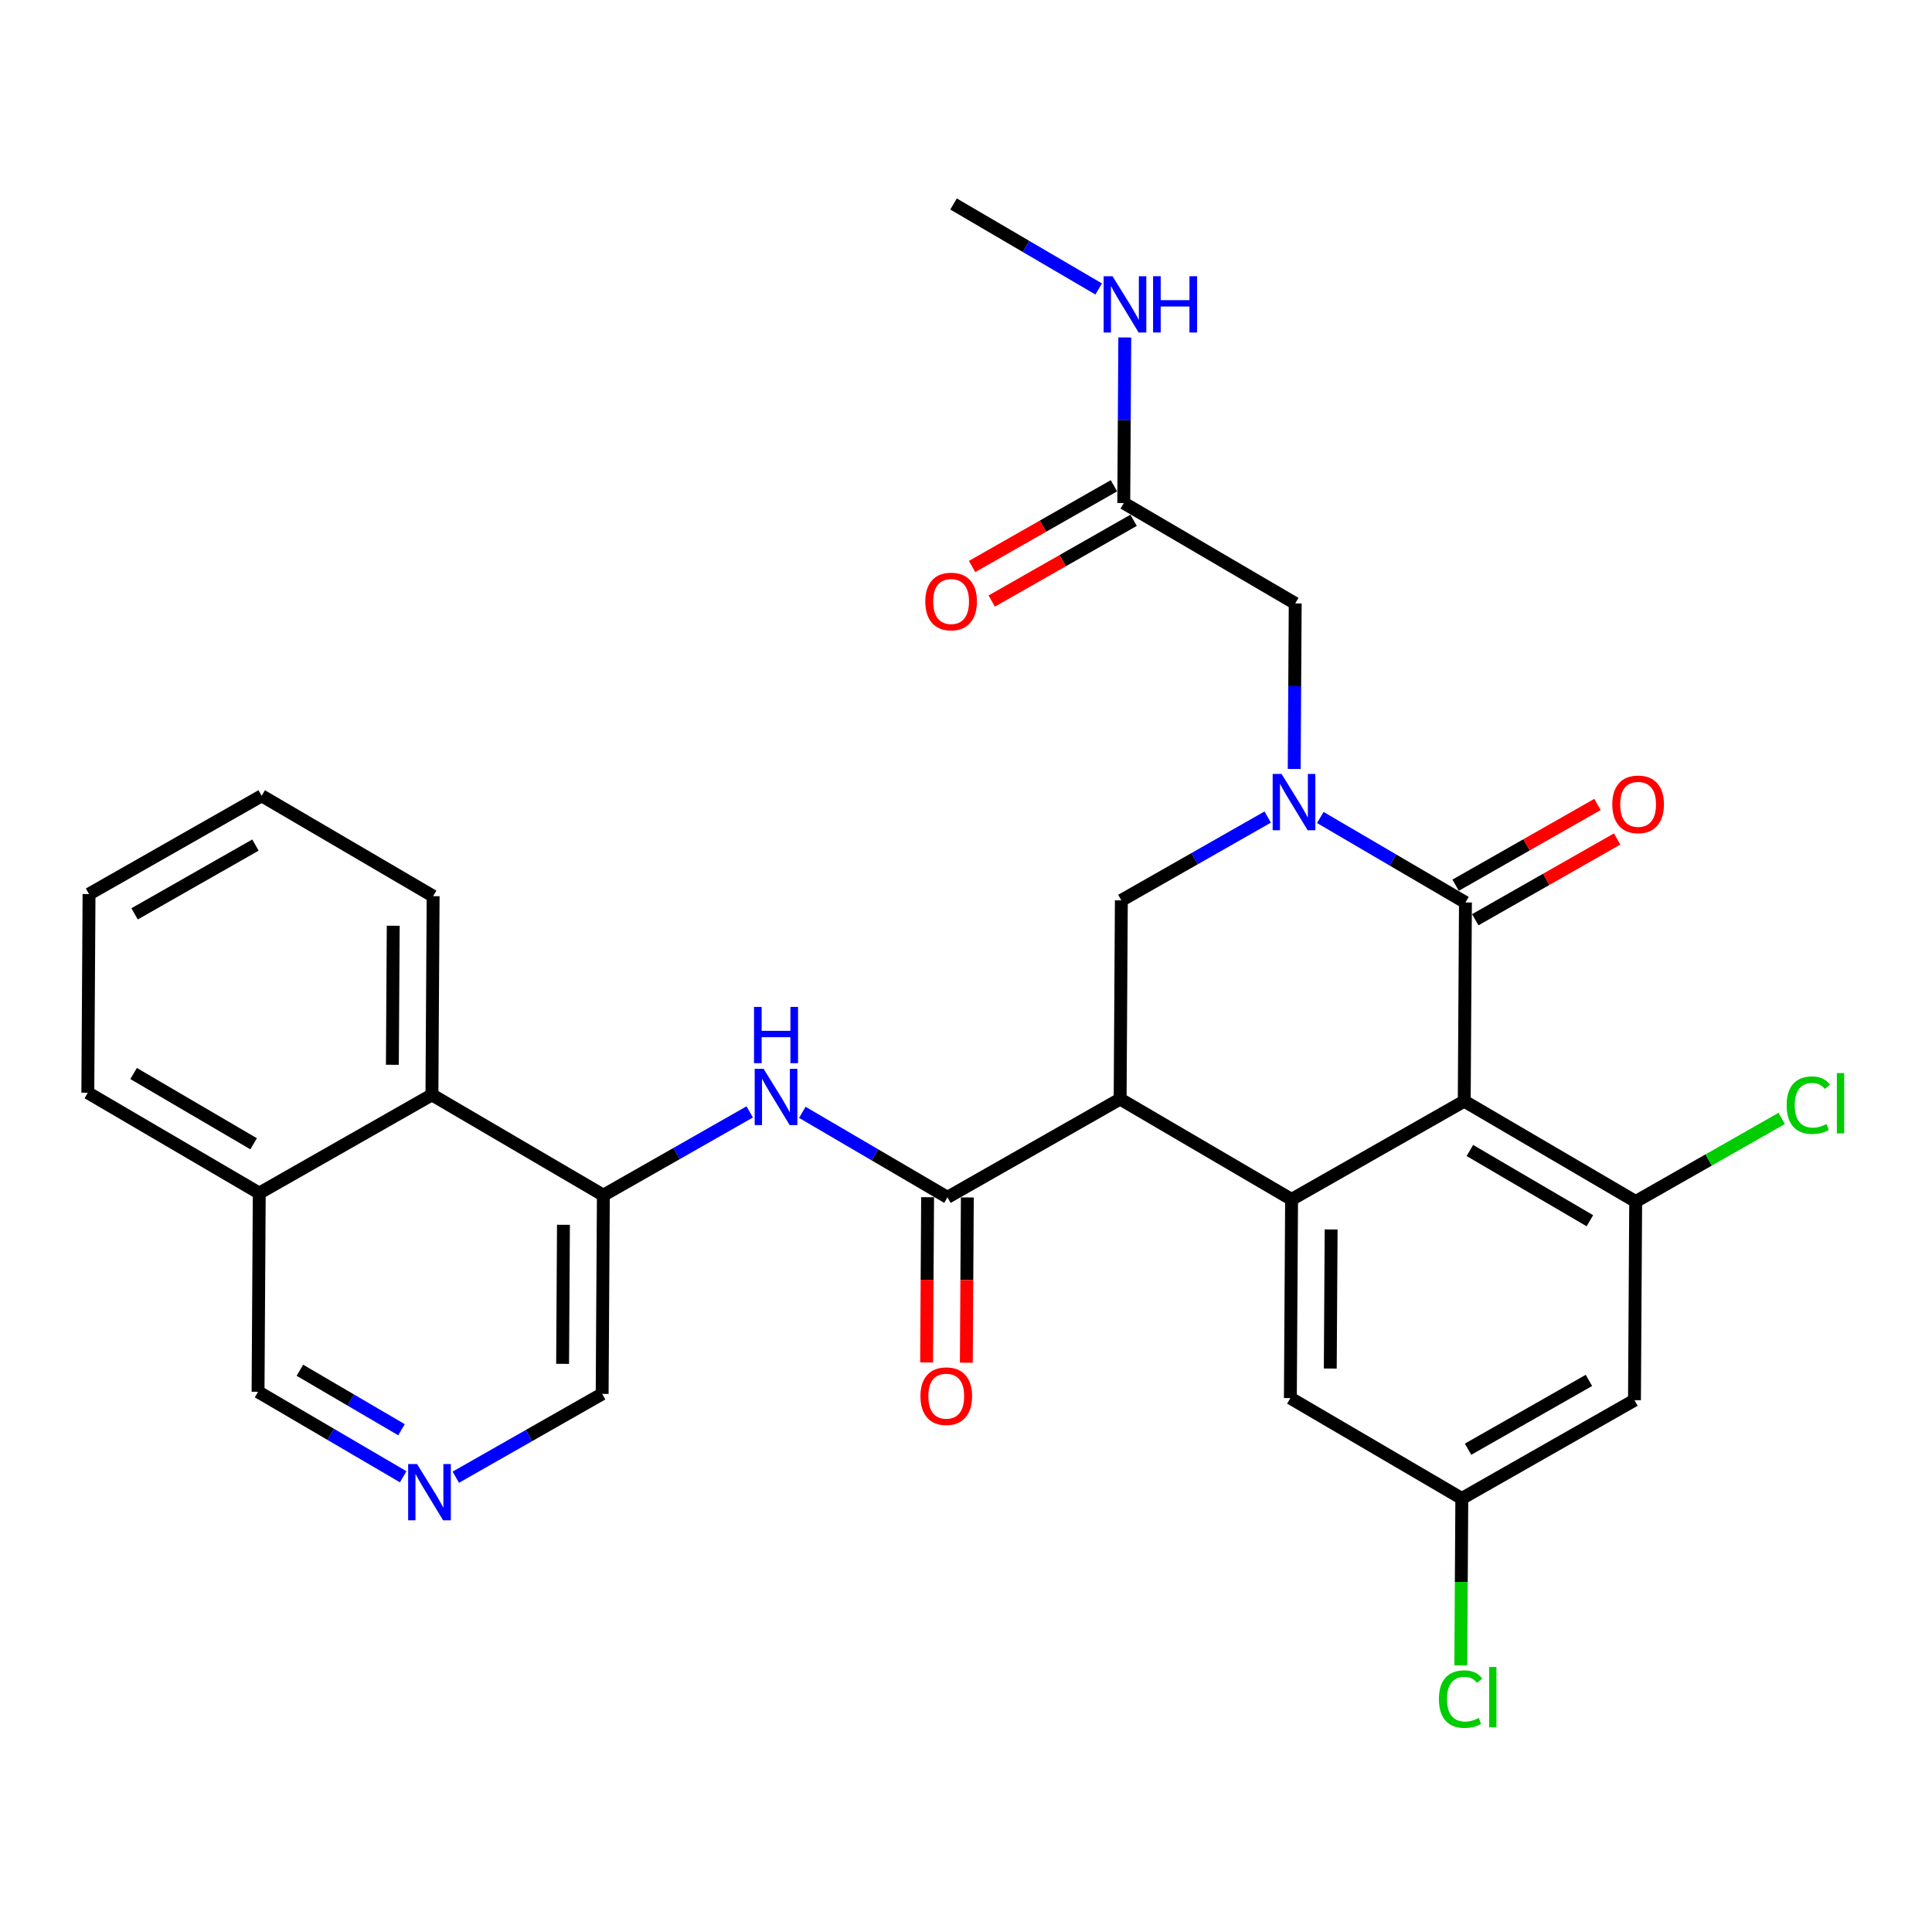 <?xml version='1.0' encoding='iso-8859-1'?>
<svg version='1.1' baseProfile='full'
              xmlns='http://www.w3.org/2000/svg'
                      xmlns:rdkit='http://www.rdkit.org/xml'
                      xmlns:xlink='http://www.w3.org/1999/xlink'
                  xml:space='preserve'
width='300px' height='300px' viewBox='0 0 300 300'>
<!-- END OF HEADER -->
<rect style='opacity:1.0;fill:#FFFFFF;stroke:none' width='300' height='300' x='0' y='0'> </rect>
<rect style='opacity:1.0;fill:#FFFFFF;stroke:none' width='300' height='300' x='0' y='0'> </rect>
<path class='bond-0 atom-0 atom-1' d='M 148.065,31.674 L 159.333,38.272' style='fill:none;fill-rule:evenodd;stroke:#000000;stroke-width:2.0px;stroke-linecap:butt;stroke-linejoin:miter;stroke-opacity:1' />
<path class='bond-0 atom-0 atom-1' d='M 159.333,38.272 L 170.602,44.87' style='fill:none;fill-rule:evenodd;stroke:#0000FF;stroke-width:2.0px;stroke-linecap:butt;stroke-linejoin:miter;stroke-opacity:1' />
<path class='bond-1 atom-1 atom-2' d='M 174.655,52.401 L 174.577,65.256' style='fill:none;fill-rule:evenodd;stroke:#0000FF;stroke-width:2.0px;stroke-linecap:butt;stroke-linejoin:miter;stroke-opacity:1' />
<path class='bond-1 atom-1 atom-2' d='M 174.577,65.256 L 174.498,78.111' style='fill:none;fill-rule:evenodd;stroke:#000000;stroke-width:2.0px;stroke-linecap:butt;stroke-linejoin:miter;stroke-opacity:1' />
<path class='bond-2 atom-2 atom-3' d='M 172.972,75.43 L 161.958,81.7' style='fill:none;fill-rule:evenodd;stroke:#000000;stroke-width:2.0px;stroke-linecap:butt;stroke-linejoin:miter;stroke-opacity:1' />
<path class='bond-2 atom-2 atom-3' d='M 161.958,81.7 L 150.944,87.969' style='fill:none;fill-rule:evenodd;stroke:#FF0000;stroke-width:2.0px;stroke-linecap:butt;stroke-linejoin:miter;stroke-opacity:1' />
<path class='bond-2 atom-2 atom-3' d='M 176.024,80.792 L 165.01,87.062' style='fill:none;fill-rule:evenodd;stroke:#000000;stroke-width:2.0px;stroke-linecap:butt;stroke-linejoin:miter;stroke-opacity:1' />
<path class='bond-2 atom-2 atom-3' d='M 165.01,87.062 L 153.996,93.331' style='fill:none;fill-rule:evenodd;stroke:#FF0000;stroke-width:2.0px;stroke-linecap:butt;stroke-linejoin:miter;stroke-opacity:1' />
<path class='bond-3 atom-2 atom-4' d='M 174.498,78.111 L 201.12,93.698' style='fill:none;fill-rule:evenodd;stroke:#000000;stroke-width:2.0px;stroke-linecap:butt;stroke-linejoin:miter;stroke-opacity:1' />
<path class='bond-4 atom-4 atom-5' d='M 201.12,93.698 L 201.042,106.553' style='fill:none;fill-rule:evenodd;stroke:#000000;stroke-width:2.0px;stroke-linecap:butt;stroke-linejoin:miter;stroke-opacity:1' />
<path class='bond-4 atom-4 atom-5' d='M 201.042,106.553 L 200.963,119.408' style='fill:none;fill-rule:evenodd;stroke:#0000FF;stroke-width:2.0px;stroke-linecap:butt;stroke-linejoin:miter;stroke-opacity:1' />
<path class='bond-5 atom-5 atom-6' d='M 196.848,126.873 L 185.485,133.341' style='fill:none;fill-rule:evenodd;stroke:#0000FF;stroke-width:2.0px;stroke-linecap:butt;stroke-linejoin:miter;stroke-opacity:1' />
<path class='bond-5 atom-5 atom-6' d='M 185.485,133.341 L 174.122,139.809' style='fill:none;fill-rule:evenodd;stroke:#000000;stroke-width:2.0px;stroke-linecap:butt;stroke-linejoin:miter;stroke-opacity:1' />
<path class='bond-30 atom-29 atom-5' d='M 227.554,140.135 L 216.285,133.537' style='fill:none;fill-rule:evenodd;stroke:#000000;stroke-width:2.0px;stroke-linecap:butt;stroke-linejoin:miter;stroke-opacity:1' />
<path class='bond-30 atom-29 atom-5' d='M 216.285,133.537 L 205.017,126.939' style='fill:none;fill-rule:evenodd;stroke:#0000FF;stroke-width:2.0px;stroke-linecap:butt;stroke-linejoin:miter;stroke-opacity:1' />
<path class='bond-6 atom-6 atom-7' d='M 174.122,139.809 L 173.934,170.658' style='fill:none;fill-rule:evenodd;stroke:#000000;stroke-width:2.0px;stroke-linecap:butt;stroke-linejoin:miter;stroke-opacity:1' />
<path class='bond-7 atom-7 atom-8' d='M 173.934,170.658 L 147.123,185.92' style='fill:none;fill-rule:evenodd;stroke:#000000;stroke-width:2.0px;stroke-linecap:butt;stroke-linejoin:miter;stroke-opacity:1' />
<path class='bond-20 atom-7 atom-21' d='M 173.934,170.658 L 200.556,186.246' style='fill:none;fill-rule:evenodd;stroke:#000000;stroke-width:2.0px;stroke-linecap:butt;stroke-linejoin:miter;stroke-opacity:1' />
<path class='bond-8 atom-8 atom-9' d='M 144.038,185.901 L 143.96,198.731' style='fill:none;fill-rule:evenodd;stroke:#000000;stroke-width:2.0px;stroke-linecap:butt;stroke-linejoin:miter;stroke-opacity:1' />
<path class='bond-8 atom-8 atom-9' d='M 143.96,198.731 L 143.882,211.561' style='fill:none;fill-rule:evenodd;stroke:#FF0000;stroke-width:2.0px;stroke-linecap:butt;stroke-linejoin:miter;stroke-opacity:1' />
<path class='bond-8 atom-8 atom-9' d='M 150.208,185.939 L 150.13,198.769' style='fill:none;fill-rule:evenodd;stroke:#000000;stroke-width:2.0px;stroke-linecap:butt;stroke-linejoin:miter;stroke-opacity:1' />
<path class='bond-8 atom-8 atom-9' d='M 150.13,198.769 L 150.052,211.599' style='fill:none;fill-rule:evenodd;stroke:#FF0000;stroke-width:2.0px;stroke-linecap:butt;stroke-linejoin:miter;stroke-opacity:1' />
<path class='bond-9 atom-8 atom-10' d='M 147.123,185.92 L 135.854,179.322' style='fill:none;fill-rule:evenodd;stroke:#000000;stroke-width:2.0px;stroke-linecap:butt;stroke-linejoin:miter;stroke-opacity:1' />
<path class='bond-9 atom-8 atom-10' d='M 135.854,179.322 L 124.586,172.724' style='fill:none;fill-rule:evenodd;stroke:#0000FF;stroke-width:2.0px;stroke-linecap:butt;stroke-linejoin:miter;stroke-opacity:1' />
<path class='bond-10 atom-10 atom-11' d='M 116.417,172.657 L 105.054,179.126' style='fill:none;fill-rule:evenodd;stroke:#0000FF;stroke-width:2.0px;stroke-linecap:butt;stroke-linejoin:miter;stroke-opacity:1' />
<path class='bond-10 atom-10 atom-11' d='M 105.054,179.126 L 93.691,185.594' style='fill:none;fill-rule:evenodd;stroke:#000000;stroke-width:2.0px;stroke-linecap:butt;stroke-linejoin:miter;stroke-opacity:1' />
<path class='bond-11 atom-11 atom-12' d='M 93.691,185.594 L 93.503,216.443' style='fill:none;fill-rule:evenodd;stroke:#000000;stroke-width:2.0px;stroke-linecap:butt;stroke-linejoin:miter;stroke-opacity:1' />
<path class='bond-11 atom-11 atom-12' d='M 87.493,190.184 L 87.361,211.778' style='fill:none;fill-rule:evenodd;stroke:#000000;stroke-width:2.0px;stroke-linecap:butt;stroke-linejoin:miter;stroke-opacity:1' />
<path class='bond-31 atom-20 atom-11' d='M 67.069,170.006 L 93.691,185.594' style='fill:none;fill-rule:evenodd;stroke:#000000;stroke-width:2.0px;stroke-linecap:butt;stroke-linejoin:miter;stroke-opacity:1' />
<path class='bond-12 atom-12 atom-13' d='M 93.503,216.443 L 82.14,222.911' style='fill:none;fill-rule:evenodd;stroke:#000000;stroke-width:2.0px;stroke-linecap:butt;stroke-linejoin:miter;stroke-opacity:1' />
<path class='bond-12 atom-12 atom-13' d='M 82.14,222.911 L 70.777,229.38' style='fill:none;fill-rule:evenodd;stroke:#0000FF;stroke-width:2.0px;stroke-linecap:butt;stroke-linejoin:miter;stroke-opacity:1' />
<path class='bond-13 atom-13 atom-14' d='M 62.608,229.313 L 51.339,222.715' style='fill:none;fill-rule:evenodd;stroke:#0000FF;stroke-width:2.0px;stroke-linecap:butt;stroke-linejoin:miter;stroke-opacity:1' />
<path class='bond-13 atom-13 atom-14' d='M 51.339,222.715 L 40.07,216.117' style='fill:none;fill-rule:evenodd;stroke:#000000;stroke-width:2.0px;stroke-linecap:butt;stroke-linejoin:miter;stroke-opacity:1' />
<path class='bond-13 atom-13 atom-14' d='M 62.345,222.009 L 54.456,217.391' style='fill:none;fill-rule:evenodd;stroke:#0000FF;stroke-width:2.0px;stroke-linecap:butt;stroke-linejoin:miter;stroke-opacity:1' />
<path class='bond-13 atom-13 atom-14' d='M 54.456,217.391 L 46.568,212.772' style='fill:none;fill-rule:evenodd;stroke:#000000;stroke-width:2.0px;stroke-linecap:butt;stroke-linejoin:miter;stroke-opacity:1' />
<path class='bond-14 atom-14 atom-15' d='M 40.07,216.117 L 40.258,185.268' style='fill:none;fill-rule:evenodd;stroke:#000000;stroke-width:2.0px;stroke-linecap:butt;stroke-linejoin:miter;stroke-opacity:1' />
<path class='bond-15 atom-15 atom-16' d='M 40.258,185.268 L 13.636,169.68' style='fill:none;fill-rule:evenodd;stroke:#000000;stroke-width:2.0px;stroke-linecap:butt;stroke-linejoin:miter;stroke-opacity:1' />
<path class='bond-15 atom-15 atom-16' d='M 39.383,177.605 L 20.747,166.694' style='fill:none;fill-rule:evenodd;stroke:#000000;stroke-width:2.0px;stroke-linecap:butt;stroke-linejoin:miter;stroke-opacity:1' />
<path class='bond-33 atom-20 atom-15' d='M 67.069,170.006 L 40.258,185.268' style='fill:none;fill-rule:evenodd;stroke:#000000;stroke-width:2.0px;stroke-linecap:butt;stroke-linejoin:miter;stroke-opacity:1' />
<path class='bond-16 atom-16 atom-17' d='M 13.636,169.68 L 13.825,138.831' style='fill:none;fill-rule:evenodd;stroke:#000000;stroke-width:2.0px;stroke-linecap:butt;stroke-linejoin:miter;stroke-opacity:1' />
<path class='bond-17 atom-17 atom-18' d='M 13.825,138.831 L 40.635,123.569' style='fill:none;fill-rule:evenodd;stroke:#000000;stroke-width:2.0px;stroke-linecap:butt;stroke-linejoin:miter;stroke-opacity:1' />
<path class='bond-17 atom-17 atom-18' d='M 20.898,141.904 L 39.666,131.221' style='fill:none;fill-rule:evenodd;stroke:#000000;stroke-width:2.0px;stroke-linecap:butt;stroke-linejoin:miter;stroke-opacity:1' />
<path class='bond-18 atom-18 atom-19' d='M 40.635,123.569 L 67.257,139.157' style='fill:none;fill-rule:evenodd;stroke:#000000;stroke-width:2.0px;stroke-linecap:butt;stroke-linejoin:miter;stroke-opacity:1' />
<path class='bond-19 atom-19 atom-20' d='M 67.257,139.157 L 67.069,170.006' style='fill:none;fill-rule:evenodd;stroke:#000000;stroke-width:2.0px;stroke-linecap:butt;stroke-linejoin:miter;stroke-opacity:1' />
<path class='bond-19 atom-19 atom-20' d='M 61.059,143.747 L 60.927,165.341' style='fill:none;fill-rule:evenodd;stroke:#000000;stroke-width:2.0px;stroke-linecap:butt;stroke-linejoin:miter;stroke-opacity:1' />
<path class='bond-21 atom-21 atom-22' d='M 200.556,186.246 L 200.367,217.095' style='fill:none;fill-rule:evenodd;stroke:#000000;stroke-width:2.0px;stroke-linecap:butt;stroke-linejoin:miter;stroke-opacity:1' />
<path class='bond-21 atom-21 atom-22' d='M 206.697,190.911 L 206.565,212.505' style='fill:none;fill-rule:evenodd;stroke:#000000;stroke-width:2.0px;stroke-linecap:butt;stroke-linejoin:miter;stroke-opacity:1' />
<path class='bond-32 atom-28 atom-21' d='M 227.366,170.984 L 200.556,186.246' style='fill:none;fill-rule:evenodd;stroke:#000000;stroke-width:2.0px;stroke-linecap:butt;stroke-linejoin:miter;stroke-opacity:1' />
<path class='bond-22 atom-22 atom-23' d='M 200.367,217.095 L 226.989,232.683' style='fill:none;fill-rule:evenodd;stroke:#000000;stroke-width:2.0px;stroke-linecap:butt;stroke-linejoin:miter;stroke-opacity:1' />
<path class='bond-23 atom-23 atom-24' d='M 226.989,232.683 L 226.91,245.646' style='fill:none;fill-rule:evenodd;stroke:#000000;stroke-width:2.0px;stroke-linecap:butt;stroke-linejoin:miter;stroke-opacity:1' />
<path class='bond-23 atom-23 atom-24' d='M 226.91,245.646 L 226.831,258.608' style='fill:none;fill-rule:evenodd;stroke:#00CC00;stroke-width:2.0px;stroke-linecap:butt;stroke-linejoin:miter;stroke-opacity:1' />
<path class='bond-24 atom-23 atom-25' d='M 226.989,232.683 L 253.8,217.421' style='fill:none;fill-rule:evenodd;stroke:#000000;stroke-width:2.0px;stroke-linecap:butt;stroke-linejoin:miter;stroke-opacity:1' />
<path class='bond-24 atom-23 atom-25' d='M 227.959,225.032 L 246.726,214.348' style='fill:none;fill-rule:evenodd;stroke:#000000;stroke-width:2.0px;stroke-linecap:butt;stroke-linejoin:miter;stroke-opacity:1' />
<path class='bond-25 atom-25 atom-26' d='M 253.8,217.421 L 253.988,186.572' style='fill:none;fill-rule:evenodd;stroke:#000000;stroke-width:2.0px;stroke-linecap:butt;stroke-linejoin:miter;stroke-opacity:1' />
<path class='bond-26 atom-26 atom-27' d='M 253.988,186.572 L 265.323,180.12' style='fill:none;fill-rule:evenodd;stroke:#000000;stroke-width:2.0px;stroke-linecap:butt;stroke-linejoin:miter;stroke-opacity:1' />
<path class='bond-26 atom-26 atom-27' d='M 265.323,180.12 L 276.658,173.667' style='fill:none;fill-rule:evenodd;stroke:#00CC00;stroke-width:2.0px;stroke-linecap:butt;stroke-linejoin:miter;stroke-opacity:1' />
<path class='bond-27 atom-26 atom-28' d='M 253.988,186.572 L 227.366,170.984' style='fill:none;fill-rule:evenodd;stroke:#000000;stroke-width:2.0px;stroke-linecap:butt;stroke-linejoin:miter;stroke-opacity:1' />
<path class='bond-27 atom-26 atom-28' d='M 246.877,189.558 L 228.242,178.647' style='fill:none;fill-rule:evenodd;stroke:#000000;stroke-width:2.0px;stroke-linecap:butt;stroke-linejoin:miter;stroke-opacity:1' />
<path class='bond-28 atom-28 atom-29' d='M 227.366,170.984 L 227.554,140.135' style='fill:none;fill-rule:evenodd;stroke:#000000;stroke-width:2.0px;stroke-linecap:butt;stroke-linejoin:miter;stroke-opacity:1' />
<path class='bond-29 atom-29 atom-30' d='M 229.08,142.816 L 240.095,136.546' style='fill:none;fill-rule:evenodd;stroke:#000000;stroke-width:2.0px;stroke-linecap:butt;stroke-linejoin:miter;stroke-opacity:1' />
<path class='bond-29 atom-29 atom-30' d='M 240.095,136.546 L 251.109,130.277' style='fill:none;fill-rule:evenodd;stroke:#FF0000;stroke-width:2.0px;stroke-linecap:butt;stroke-linejoin:miter;stroke-opacity:1' />
<path class='bond-29 atom-29 atom-30' d='M 226.028,137.454 L 237.042,131.184' style='fill:none;fill-rule:evenodd;stroke:#000000;stroke-width:2.0px;stroke-linecap:butt;stroke-linejoin:miter;stroke-opacity:1' />
<path class='bond-29 atom-29 atom-30' d='M 237.042,131.184 L 248.057,124.915' style='fill:none;fill-rule:evenodd;stroke:#FF0000;stroke-width:2.0px;stroke-linecap:butt;stroke-linejoin:miter;stroke-opacity:1' />
<path  class='atom-1' d='M 172.755 42.893
L 175.618 47.521
Q 175.902 47.977, 176.359 48.804
Q 176.815 49.631, 176.84 49.68
L 176.84 42.893
L 178 42.893
L 178 51.63
L 176.803 51.63
L 173.73 46.571
Q 173.372 45.978, 172.99 45.3
Q 172.62 44.621, 172.509 44.411
L 172.509 51.63
L 171.373 51.63
L 171.373 42.893
L 172.755 42.893
' fill='#0000FF'/>
<path  class='atom-1' d='M 179.049 42.893
L 180.233 42.893
L 180.233 46.608
L 184.7 46.608
L 184.7 42.893
L 185.885 42.893
L 185.885 51.63
L 184.7 51.63
L 184.7 47.595
L 180.233 47.595
L 180.233 51.63
L 179.049 51.63
L 179.049 42.893
' fill='#0000FF'/>
<path  class='atom-3' d='M 143.678 93.397
Q 143.678 91.299, 144.714 90.127
Q 145.751 88.955, 147.688 88.955
Q 149.625 88.955, 150.662 90.127
Q 151.698 91.299, 151.698 93.397
Q 151.698 95.519, 150.65 96.729
Q 149.601 97.926, 147.688 97.926
Q 145.763 97.926, 144.714 96.729
Q 143.678 95.532, 143.678 93.397
M 147.688 96.939
Q 149.021 96.939, 149.736 96.05
Q 150.464 95.149, 150.464 93.397
Q 150.464 91.682, 149.736 90.818
Q 149.021 89.942, 147.688 89.942
Q 146.355 89.942, 145.627 90.806
Q 144.912 91.669, 144.912 93.397
Q 144.912 95.162, 145.627 96.05
Q 146.355 96.939, 147.688 96.939
' fill='#FF0000'/>
<path  class='atom-5' d='M 199.001 120.179
L 201.864 124.807
Q 202.148 125.263, 202.604 126.09
Q 203.061 126.917, 203.085 126.966
L 203.085 120.179
L 204.245 120.179
L 204.245 128.916
L 203.048 128.916
L 199.976 123.857
Q 199.618 123.264, 199.235 122.586
Q 198.865 121.907, 198.754 121.697
L 198.754 128.916
L 197.619 128.916
L 197.619 120.179
L 199.001 120.179
' fill='#0000FF'/>
<path  class='atom-9' d='M 142.924 216.794
Q 142.924 214.696, 143.961 213.524
Q 144.998 212.351, 146.935 212.351
Q 148.872 212.351, 149.909 213.524
Q 150.945 214.696, 150.945 216.794
Q 150.945 218.916, 149.897 220.126
Q 148.848 221.323, 146.935 221.323
Q 145.01 221.323, 143.961 220.126
Q 142.924 218.929, 142.924 216.794
M 146.935 220.335
Q 148.268 220.335, 148.983 219.447
Q 149.711 218.546, 149.711 216.794
Q 149.711 215.079, 148.983 214.215
Q 148.268 213.339, 146.935 213.339
Q 145.602 213.339, 144.874 214.202
Q 144.158 215.066, 144.158 216.794
Q 144.158 218.558, 144.874 219.447
Q 145.602 220.335, 146.935 220.335
' fill='#FF0000'/>
<path  class='atom-10' d='M 118.57 165.964
L 121.433 170.591
Q 121.717 171.048, 122.173 171.875
Q 122.63 172.702, 122.654 172.751
L 122.654 165.964
L 123.814 165.964
L 123.814 174.701
L 122.617 174.701
L 119.545 169.641
Q 119.187 169.049, 118.804 168.37
Q 118.434 167.692, 118.323 167.482
L 118.323 174.701
L 117.188 174.701
L 117.188 165.964
L 118.57 165.964
' fill='#0000FF'/>
<path  class='atom-10' d='M 117.083 156.354
L 118.268 156.354
L 118.268 160.068
L 122.735 160.068
L 122.735 156.354
L 123.919 156.354
L 123.919 165.09
L 122.735 165.09
L 122.735 161.055
L 118.268 161.055
L 118.268 165.09
L 117.083 165.09
L 117.083 156.354
' fill='#0000FF'/>
<path  class='atom-13' d='M 64.761 227.336
L 67.624 231.964
Q 67.908 232.42, 68.364 233.247
Q 68.821 234.074, 68.846 234.123
L 68.846 227.336
L 70.005 227.336
L 70.005 236.073
L 68.808 236.073
L 65.736 231.014
Q 65.378 230.421, 64.996 229.743
Q 64.625 229.064, 64.514 228.854
L 64.514 236.073
L 63.379 236.073
L 63.379 227.336
L 64.761 227.336
' fill='#0000FF'/>
<path  class='atom-24' d='M 223.432 263.834
Q 223.432 261.663, 224.444 260.527
Q 225.468 259.38, 227.406 259.38
Q 229.207 259.38, 230.17 260.651
L 229.356 261.317
Q 228.652 260.392, 227.406 260.392
Q 226.085 260.392, 225.382 261.28
Q 224.691 262.156, 224.691 263.834
Q 224.691 265.562, 225.407 266.45
Q 226.135 267.339, 227.542 267.339
Q 228.504 267.339, 229.627 266.759
L 229.973 267.684
Q 229.516 267.981, 228.825 268.153
Q 228.134 268.326, 227.369 268.326
Q 225.468 268.326, 224.444 267.166
Q 223.432 266.006, 223.432 263.834
' fill='#00CC00'/>
<path  class='atom-24' d='M 231.231 258.849
L 232.366 258.849
L 232.366 268.215
L 231.231 268.215
L 231.231 258.849
' fill='#00CC00'/>
<path  class='atom-27' d='M 277.43 171.613
Q 277.43 169.441, 278.441 168.306
Q 279.466 167.158, 281.403 167.158
Q 283.205 167.158, 284.167 168.429
L 283.353 169.095
Q 282.649 168.17, 281.403 168.17
Q 280.083 168.17, 279.379 169.058
Q 278.688 169.935, 278.688 171.613
Q 278.688 173.34, 279.404 174.229
Q 280.132 175.117, 281.539 175.117
Q 282.501 175.117, 283.624 174.537
L 283.97 175.463
Q 283.513 175.759, 282.822 175.932
Q 282.131 176.105, 281.366 176.105
Q 279.466 176.105, 278.441 174.945
Q 277.43 173.785, 277.43 171.613
' fill='#00CC00'/>
<path  class='atom-27' d='M 285.228 166.628
L 286.364 166.628
L 286.364 175.993
L 285.228 175.993
L 285.228 166.628
' fill='#00CC00'/>
<path  class='atom-30' d='M 250.354 124.898
Q 250.354 122.801, 251.391 121.628
Q 252.427 120.456, 254.365 120.456
Q 256.302 120.456, 257.338 121.628
Q 258.375 122.801, 258.375 124.898
Q 258.375 127.021, 257.326 128.23
Q 256.277 129.427, 254.365 129.427
Q 252.439 129.427, 251.391 128.23
Q 250.354 127.033, 250.354 124.898
M 254.365 128.44
Q 255.697 128.44, 256.413 127.551
Q 257.141 126.651, 257.141 124.898
Q 257.141 123.183, 256.413 122.319
Q 255.697 121.443, 254.365 121.443
Q 253.032 121.443, 252.304 122.307
Q 251.588 123.171, 251.588 124.898
Q 251.588 126.663, 252.304 127.551
Q 253.032 128.44, 254.365 128.44
' fill='#FF0000'/>
</svg>
